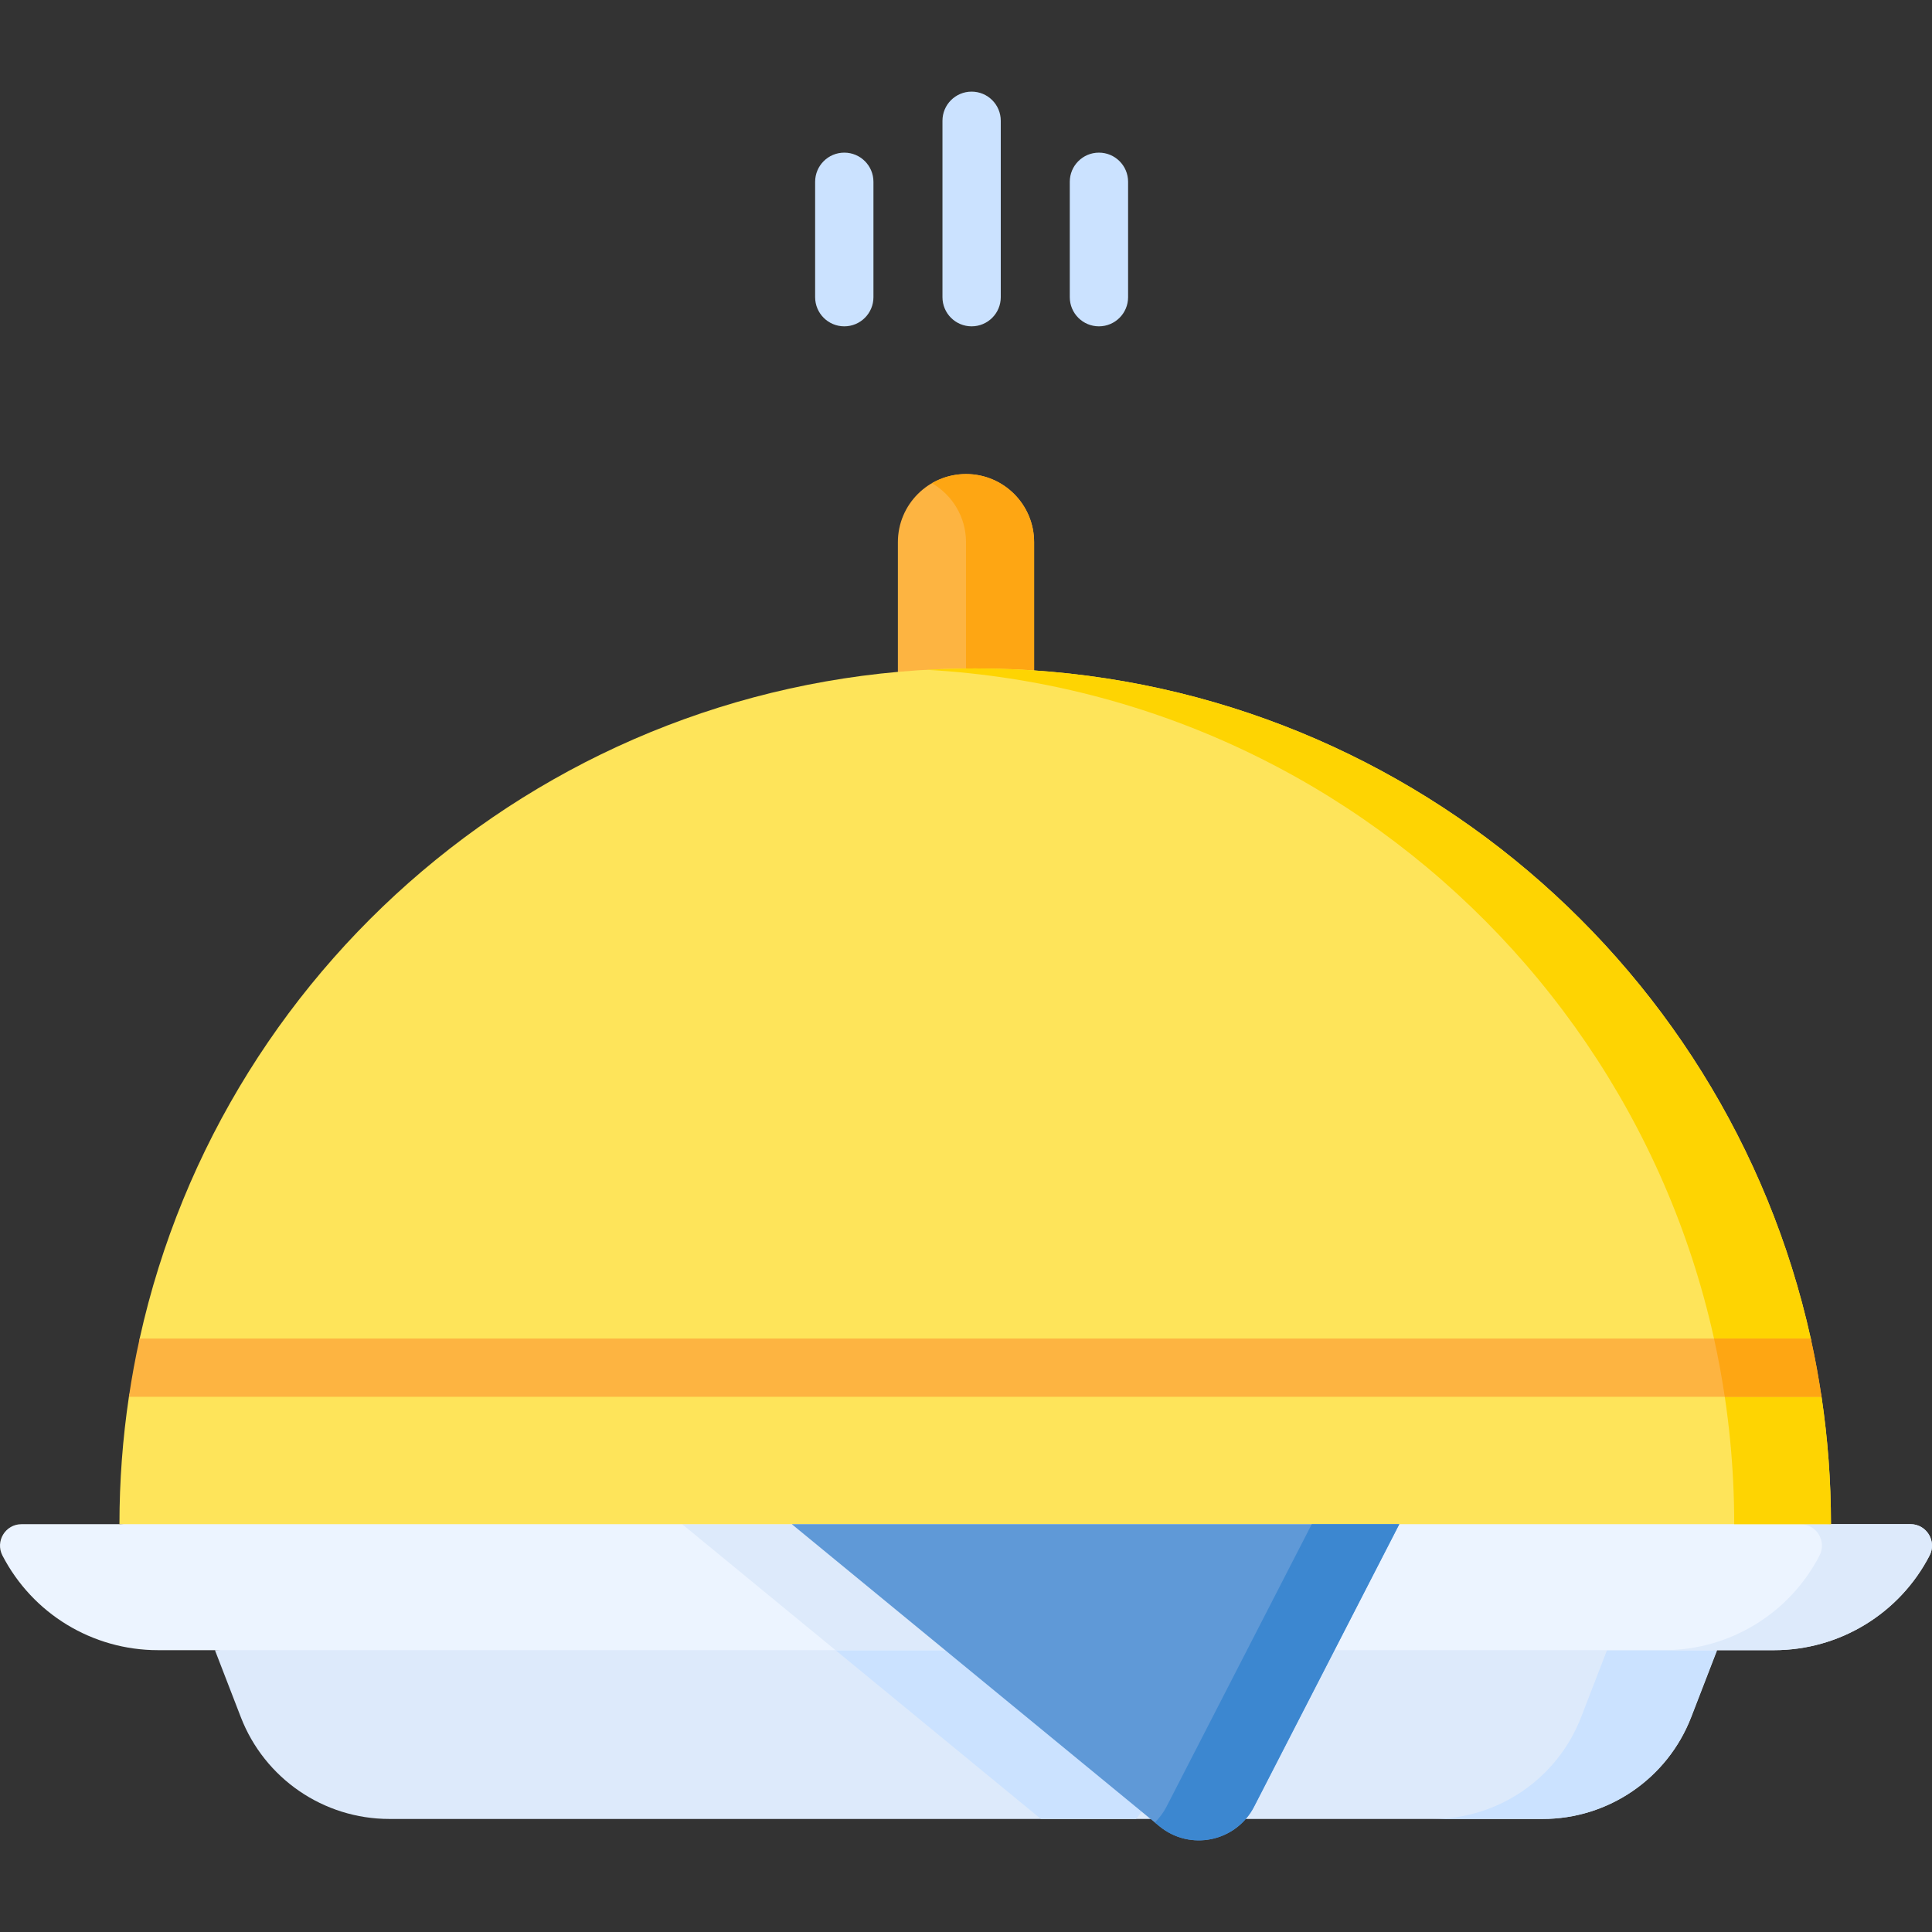 <svg id="Capa_1" enable-background="new 0 0 496.999 496.999" height="512" viewBox="0 0 496.999 496.999" width="512" xmlns="http://www.w3.org/2000/svg"><rect x="0" y="0" width="496.999" height="496.999" fill="#333333" stroke="none"/><g><path d="m396.844 467.918h-296.69c-16.926 0-32.109-10.411-38.209-26.2l-6.652-17.217 195.579-8.951 190.833 8.951-6.652 17.217c-6.1 15.789-21.283 26.2-38.209 26.2z" fill="#ddeafb"/><path d="m267.769 467.919-52.84-43.42-39.45-32.41h156.27l-16.66 32.41-20.7 40.26c-.6 1.16-1.32 2.22-2.14 3.16z" fill="#cbe2ff"/><path d="m413.396 424.501-6.652 17.217c-6.1 15.789-21.283 26.2-38.209 26.2h28.309c16.926 0 32.109-10.411 38.209-26.2l6.652-17.217z" fill="#cbe2ff"/><path d="m266.02 176.582h-35.042v-37.117c0-9.677 7.844-17.521 17.521-17.521 9.676 0 17.521 7.844 17.521 17.521z" fill="#fdb441"/><path d="m248.499 121.944c-3.195 0-6.181.869-8.76 2.363 5.232 3.031 8.761 8.676 8.761 15.158v37.117h17.52v-37.117c0-9.676-7.844-17.521-17.521-17.521z" fill="#fea613"/><path d="m496.999 397.619c0 .84-.2 1.71-.63 2.54-7.73 14.95-23.16 24.34-40 24.34h-415.74c-8.42 0-16.49-2.35-23.42-6.56-6.93-4.22-12.71-10.31-16.58-17.78-1.91-3.68.76-8.07 4.91-8.07h25.19l226.663-11.155 213.617 11.155h20.45c3.21 0 5.54 2.63 5.54 5.53z" fill="#ecf4ff"/><path d="m331.749 392.089-16.66 32.41h-100.16l-39.45-32.41z" fill="#ddeafb"/><path d="m491.463 392.091h-28.308c4.144 0 6.814 4.39 4.91 8.07-7.739 14.952-23.169 24.34-40.005 24.34h28.309c16.835 0 32.266-9.388 40.004-24.34 1.905-3.68-.766-8.07-4.91-8.07z" fill="#ddeafb"/><path d="m471.009 392.089h-440.28c0-11.13.83-22.07 2.43-32.76.452-3.052 3.408-4.492 3.987-7.5.38-1.979-1.653-5.54-1.217-7.5 21.81-98.62 109.76-172.38 214.94-172.38s193.13 73.76 214.94 172.38c.553 2.485-1.798 4.985-1.335 7.5.458 2.485 3.732 4.985 4.105 7.5 1.6 10.69 2.43 21.63 2.43 32.76z" fill="#fee45a"/><path d="m250.872 171.952c-4.178 0-8.326.128-12.447.357 115.787 6.455 207.692 102.38 207.692 219.782h24.893c0-11.133-.826-22.073-2.421-32.762-.333-2.232-3.716-5.29-4.115-7.5-.506-2.798 1.952-4.74 1.341-7.5-21.815-98.615-109.765-172.377-214.943-172.377z" fill="#fed402"/><path d="m203.693 392.091h156.267l-37.356 72.664c-4.655 9.054-16.479 11.501-24.345 5.038z" fill="#5f99d7"/><path d="m337.44 392.091-37.356 72.664c-.803 1.562-1.831 2.913-3.004 4.07l1.179.968c7.866 6.463 19.69 4.016 24.345-5.038l37.356-72.664z" fill="#3c87d0"/><g><path d="m468.579 359.329h-435.42c.75-5.06 1.67-10.06 2.77-15h429.88c1.1 4.94 2.02 9.94 2.77 15z" fill="#fdb441"/></g><path d="m440.918 344.329c1.093 4.94 2.019 9.942 2.774 15h24.887c-.126-.853-.265-1.702-.401-2.552-.341-2.012-.95-5.893-1.928-10.379-.146-.691-.298-1.38-.45-2.069z" fill="#fea613"/><g><g><path d="m217.19 83.948c-4.143 0-7.5-3.358-7.5-7.5v-29.683c0-4.142 3.357-7.5 7.5-7.5s7.5 3.358 7.5 7.5v29.683c0 4.142-3.357 7.5-7.5 7.5z" fill="#cbe2ff"/></g><g><path d="m249.944 83.948c-4.143 0-7.5-3.358-7.5-7.5v-45.377c0-4.142 3.357-7.5 7.5-7.5s7.5 3.358 7.5 7.5v45.377c0 4.142-3.357 7.5-7.5 7.5z" fill="#cbe2ff"/></g><g><path d="m282.697 83.948c-4.143 0-7.5-3.358-7.5-7.5v-29.683c0-4.142 3.357-7.5 7.5-7.5s7.5 3.358 7.5 7.5v29.683c0 4.142-3.357 7.5-7.5 7.5z" fill="#cbe2ff"/></g></g></g></svg>
